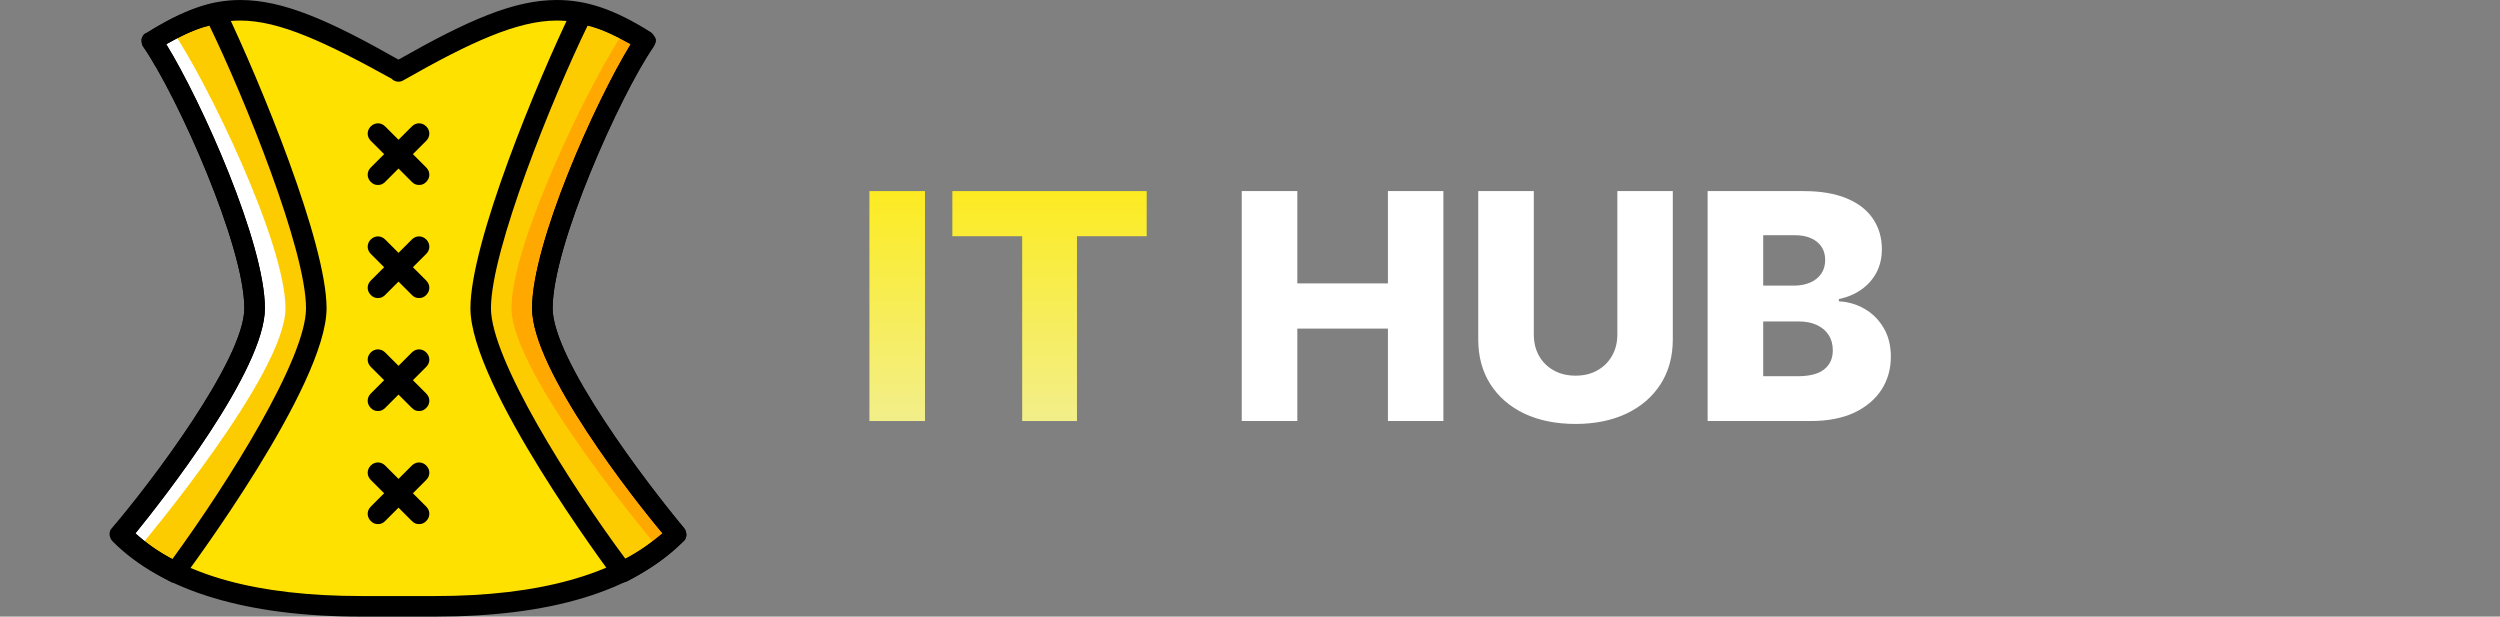 <svg width="223" height="55" viewBox="0 0 223 55" fill="none" xmlns="http://www.w3.org/2000/svg">
<rect x="0" y="0" width="223" height="55" fill="#808080" stroke="none"/>
<path d="M82.509 17.046V37.555H77.552V17.046H82.509ZM84.95 21.071V17.046H102.285V21.071H96.066V37.555H91.179V21.071H84.95Z" fill="url(#paint0_linear_1244_22915)"/>
<path d="M110.764 37.555V17.046H115.721V25.277H123.803V17.046H128.75V37.555H123.803V29.313H115.721V37.555H110.764ZM144.267 17.046H149.214V30.274C149.214 31.803 148.85 33.135 148.122 34.27C147.395 35.398 146.38 36.273 145.078 36.894C143.776 37.508 142.264 37.815 140.542 37.815C138.799 37.815 137.277 37.508 135.975 36.894C134.673 36.273 133.662 35.398 132.941 34.27C132.22 33.135 131.859 31.803 131.859 30.274V17.046H136.816V29.844C136.816 30.551 136.97 31.182 137.277 31.736C137.591 32.291 138.028 32.724 138.589 33.038C139.15 33.352 139.801 33.509 140.542 33.509C141.283 33.509 141.93 33.352 142.484 33.038C143.045 32.724 143.482 32.291 143.796 31.736C144.11 31.182 144.267 30.551 144.267 29.844V17.046ZM152.321 37.555V17.046H160.873C162.408 17.046 163.694 17.263 164.728 17.697C165.77 18.131 166.551 18.738 167.072 19.519C167.599 20.3 167.863 21.205 167.863 22.233C167.863 23.014 167.699 23.712 167.372 24.326C167.045 24.933 166.594 25.438 166.02 25.838C165.446 26.239 164.782 26.519 164.027 26.679V26.88C164.855 26.92 165.62 27.143 166.321 27.55C167.028 27.958 167.596 28.525 168.023 29.253C168.45 29.974 168.664 30.828 168.664 31.817C168.664 32.918 168.384 33.903 167.823 34.771C167.262 35.632 166.451 36.313 165.389 36.814C164.328 37.308 163.039 37.555 161.524 37.555H152.321ZM157.278 33.559H160.342C161.417 33.559 162.208 33.355 162.716 32.948C163.23 32.541 163.487 31.973 163.487 31.246C163.487 30.718 163.363 30.264 163.116 29.884C162.869 29.497 162.519 29.2 162.065 28.992C161.611 28.779 161.067 28.672 160.432 28.672H157.278V33.559ZM157.278 25.478H160.022C160.562 25.478 161.043 25.387 161.464 25.207C161.884 25.027 162.211 24.767 162.445 24.426C162.685 24.086 162.806 23.675 162.806 23.194C162.806 22.507 162.562 21.966 162.075 21.572C161.587 21.178 160.93 20.981 160.102 20.981H157.278V25.478Z" fill="white"/>
<path d="M48.38 27.502C48.38 21.635 54.522 8.068 57.547 3.669C50.488 -0.64 46.638 0.185 35.547 6.418C24.455 0.185 20.605 -0.64 13.547 3.669C16.572 8.069 22.713 21.635 22.713 27.502C22.713 33.368 10.797 47.668 10.797 47.668C18.13 55.002 31.88 54.085 35.547 54.085C39.214 54.085 52.964 55.002 60.297 47.668C60.297 47.668 48.38 33.368 48.38 27.502Z" fill="#FFE100"/>
<path d="M57.55 3.67C54.525 8.07 48.383 21.637 48.383 27.504C48.383 33.37 60.3 47.67 60.3 47.67C58.925 49.045 57.275 50.145 55.533 51.062C51.133 45.287 42.883 32.729 42.883 27.504C42.883 21.912 48.749 7.704 51.866 1.195C53.7 1.562 55.441 2.387 57.55 3.67Z" fill="#FDCC00"/>
<path d="M13.547 3.67C16.572 8.07 22.713 21.637 22.713 27.503C22.713 33.37 10.797 47.67 10.797 47.67C12.172 49.045 13.822 50.145 15.563 51.062C19.964 45.287 28.213 32.729 28.213 27.504C28.213 21.912 22.347 7.704 19.23 1.195C17.397 1.562 15.655 2.387 13.547 3.67Z" fill="#FDCC00"/>
<path d="M15.38 2.75C18.405 7.15 25.463 21.633 25.463 27.5C25.463 33.367 12.63 48.583 12.63 48.583L10.797 47.667C10.797 47.667 22.714 33.367 22.714 27.5C22.714 21.633 16.572 8.067 13.547 3.667L15.38 2.75Z" fill="white"/>
<path d="M55.708 2.75C52.683 7.15 45.625 21.633 45.625 27.5C45.625 33.367 58.458 48.583 58.458 48.583L60.292 47.667C60.292 47.667 48.375 33.367 48.375 27.5C48.375 21.633 54.517 8.067 57.542 3.667L55.708 2.75Z" fill="#FFA800"/>
<path d="M38.844 55C38.019 55 37.286 55 36.644 55C36.186 55 35.728 55 35.361 55C35.086 55 34.719 55 34.353 55C33.711 55 32.978 55 32.153 55C21.978 55 14.461 52.708 10.061 48.308C9.694 47.942 9.694 47.392 9.969 47.117C13.361 43.175 21.794 32.084 21.794 27.5C21.794 21.908 15.836 8.617 12.811 4.217C12.628 3.942 12.628 3.758 12.628 3.483C12.719 3.208 12.811 3.025 13.086 2.933C16.294 0.917 18.769 0 21.428 0C25.278 0 29.403 1.833 35.544 5.317C41.686 1.833 45.811 0 49.661 0C52.319 0 54.794 0.825 58.003 2.842C58.186 2.933 58.369 3.208 58.461 3.392C58.553 3.575 58.461 3.85 58.278 4.125C55.253 8.617 49.294 21.908 49.294 27.5C49.294 32.083 57.728 43.175 61.028 47.117C61.303 47.483 61.303 48.033 60.936 48.308C56.444 52.8 49.02 55 38.844 55ZM35.728 53.167C36.003 53.167 36.369 53.167 36.736 53.167C37.378 53.167 38.02 53.167 38.844 53.167C48.103 53.167 54.886 51.242 59.103 47.575C56.628 44.642 47.461 33 47.461 27.5C47.461 21.725 53.053 9.167 56.261 3.942C53.694 2.475 51.769 1.833 49.661 1.833C46.178 1.833 41.961 3.758 36.003 7.15C35.728 7.333 35.361 7.333 35.086 7.15C35.086 7.15 34.995 7.15 34.995 7.058C29.036 3.759 24.911 1.833 21.428 1.833C19.411 1.833 17.395 2.475 14.828 3.942C18.036 9.167 23.628 21.725 23.628 27.5C23.628 33 14.461 44.642 12.078 47.575C16.203 51.333 22.986 53.167 32.245 53.167C33.07 53.167 33.803 53.167 34.353 53.167C34.903 53.167 35.361 53.167 35.728 53.167Z" fill="black"/>
<path d="M37.38 16.5C37.105 16.5 36.922 16.408 36.739 16.225L33.072 12.558C32.705 12.192 32.705 11.642 33.072 11.275C33.438 10.908 33.989 10.908 34.355 11.275L38.022 14.942C38.389 15.308 38.389 15.858 38.022 16.225C37.839 16.408 37.655 16.5 37.38 16.5Z" fill="black"/>
<path d="M33.714 16.5C33.438 16.5 33.255 16.408 33.072 16.225C32.705 15.858 32.705 15.308 33.072 14.942L36.739 11.275C37.105 10.908 37.655 10.908 38.022 11.275C38.389 11.642 38.389 12.192 38.022 12.558L34.355 16.225C34.172 16.408 33.989 16.5 33.714 16.5Z" fill="black"/>
<path d="M37.38 26.586C37.105 26.586 36.922 26.494 36.739 26.311L33.072 22.644C32.705 22.278 32.705 21.728 33.072 21.361C33.438 20.994 33.989 20.994 34.355 21.361L38.022 25.028C38.389 25.394 38.389 25.944 38.022 26.311C37.839 26.494 37.655 26.586 37.38 26.586Z" fill="black"/>
<path d="M33.714 26.586C33.438 26.586 33.255 26.494 33.072 26.311C32.705 25.944 32.705 25.394 33.072 25.028L36.739 21.361C37.105 20.994 37.655 20.994 38.022 21.361C38.389 21.727 38.389 22.277 38.022 22.644L34.355 26.311C34.172 26.494 33.989 26.586 33.714 26.586Z" fill="black"/>
<path d="M37.38 36.664C37.105 36.664 36.922 36.572 36.739 36.389L33.072 32.722C32.705 32.356 32.705 31.806 33.072 31.439C33.438 31.072 33.989 31.072 34.355 31.439L38.022 35.106C38.389 35.472 38.389 36.022 38.022 36.389C37.839 36.572 37.655 36.664 37.38 36.664Z" fill="black"/>
<path d="M33.714 36.664C33.438 36.664 33.255 36.572 33.072 36.389C32.705 36.022 32.705 35.472 33.072 35.106L36.739 31.439C37.105 31.072 37.655 31.072 38.022 31.439C38.389 31.806 38.389 32.356 38.022 32.722L34.355 36.389C34.172 36.572 33.989 36.664 33.714 36.664Z" fill="black"/>
<path d="M37.38 46.75C37.105 46.75 36.922 46.658 36.739 46.475L33.072 42.808C32.705 42.442 32.705 41.892 33.072 41.525C33.438 41.158 33.989 41.158 34.355 41.525L38.022 45.192C38.389 45.558 38.389 46.108 38.022 46.475C37.839 46.658 37.655 46.75 37.38 46.75Z" fill="black"/>
<path d="M33.714 46.75C33.438 46.75 33.255 46.658 33.072 46.475C32.705 46.108 32.705 45.558 33.072 45.192L36.739 41.525C37.105 41.158 37.655 41.158 38.022 41.525C38.389 41.892 38.389 42.442 38.022 42.808L34.355 46.475C34.172 46.658 33.989 46.75 33.714 46.75Z" fill="black"/>
<path d="M15.563 51.973C15.472 51.973 15.288 51.973 15.197 51.882C13.271 50.873 11.53 49.682 10.155 48.307C9.788 47.94 9.788 47.39 10.063 47.115C13.363 43.173 21.797 32.082 21.797 27.498C21.797 21.907 15.838 8.615 12.813 4.215C12.63 4.032 12.63 3.757 12.63 3.482C12.721 3.207 12.813 3.023 13.088 2.932C15.288 1.557 17.213 0.732 19.047 0.273C19.413 0.182 19.871 0.365 20.055 0.732C23.172 7.24 29.13 21.632 29.13 27.498C29.13 34.373 16.846 50.873 16.297 51.607C16.113 51.79 15.838 51.973 15.563 51.973ZM12.08 47.573C12.996 48.398 14.097 49.223 15.38 49.865C20.33 43.082 27.297 31.99 27.297 27.498C27.297 22.273 21.796 8.707 18.68 2.29C17.488 2.565 16.297 3.115 14.83 3.94C18.038 9.165 23.63 21.723 23.63 27.498C23.63 32.998 14.463 44.64 12.08 47.573Z" fill="black"/>
<path d="M55.528 51.975C55.253 51.975 54.978 51.884 54.794 51.609C54.244 50.875 41.961 34.375 41.961 27.5C41.961 21.634 47.919 7.242 51.036 0.825C51.219 0.459 51.678 0.275 52.044 0.367C53.878 0.734 55.711 1.559 58.003 2.934C58.186 3.025 58.369 3.3 58.461 3.484C58.553 3.667 58.461 3.942 58.278 4.217C55.253 8.617 49.294 21.909 49.294 27.5C49.294 32.084 57.728 43.175 61.028 47.117C61.303 47.484 61.303 48.034 60.936 48.309C59.561 49.684 57.819 50.875 55.894 51.884C55.803 51.884 55.619 51.975 55.528 51.975ZM52.411 2.292C49.294 8.709 43.794 22.276 43.794 27.5C43.794 31.992 50.761 43.084 55.803 49.867C56.994 49.225 58.094 48.4 59.102 47.575C56.628 44.642 47.461 33 47.461 27.5C47.461 21.726 53.053 9.167 56.261 3.942C54.794 3.117 53.603 2.567 52.411 2.292Z" fill="black"/>
<defs>
<linearGradient id="paint0_linear_1244_22915" x1="123" y1="10.555" x2="123" y2="44.555" gradientUnits="userSpaceOnUse">
<stop stop-color="#FFEA00"/>
<stop offset="1" stop-color="#EFF0AE"/>
</linearGradient>
</defs>
</svg>
